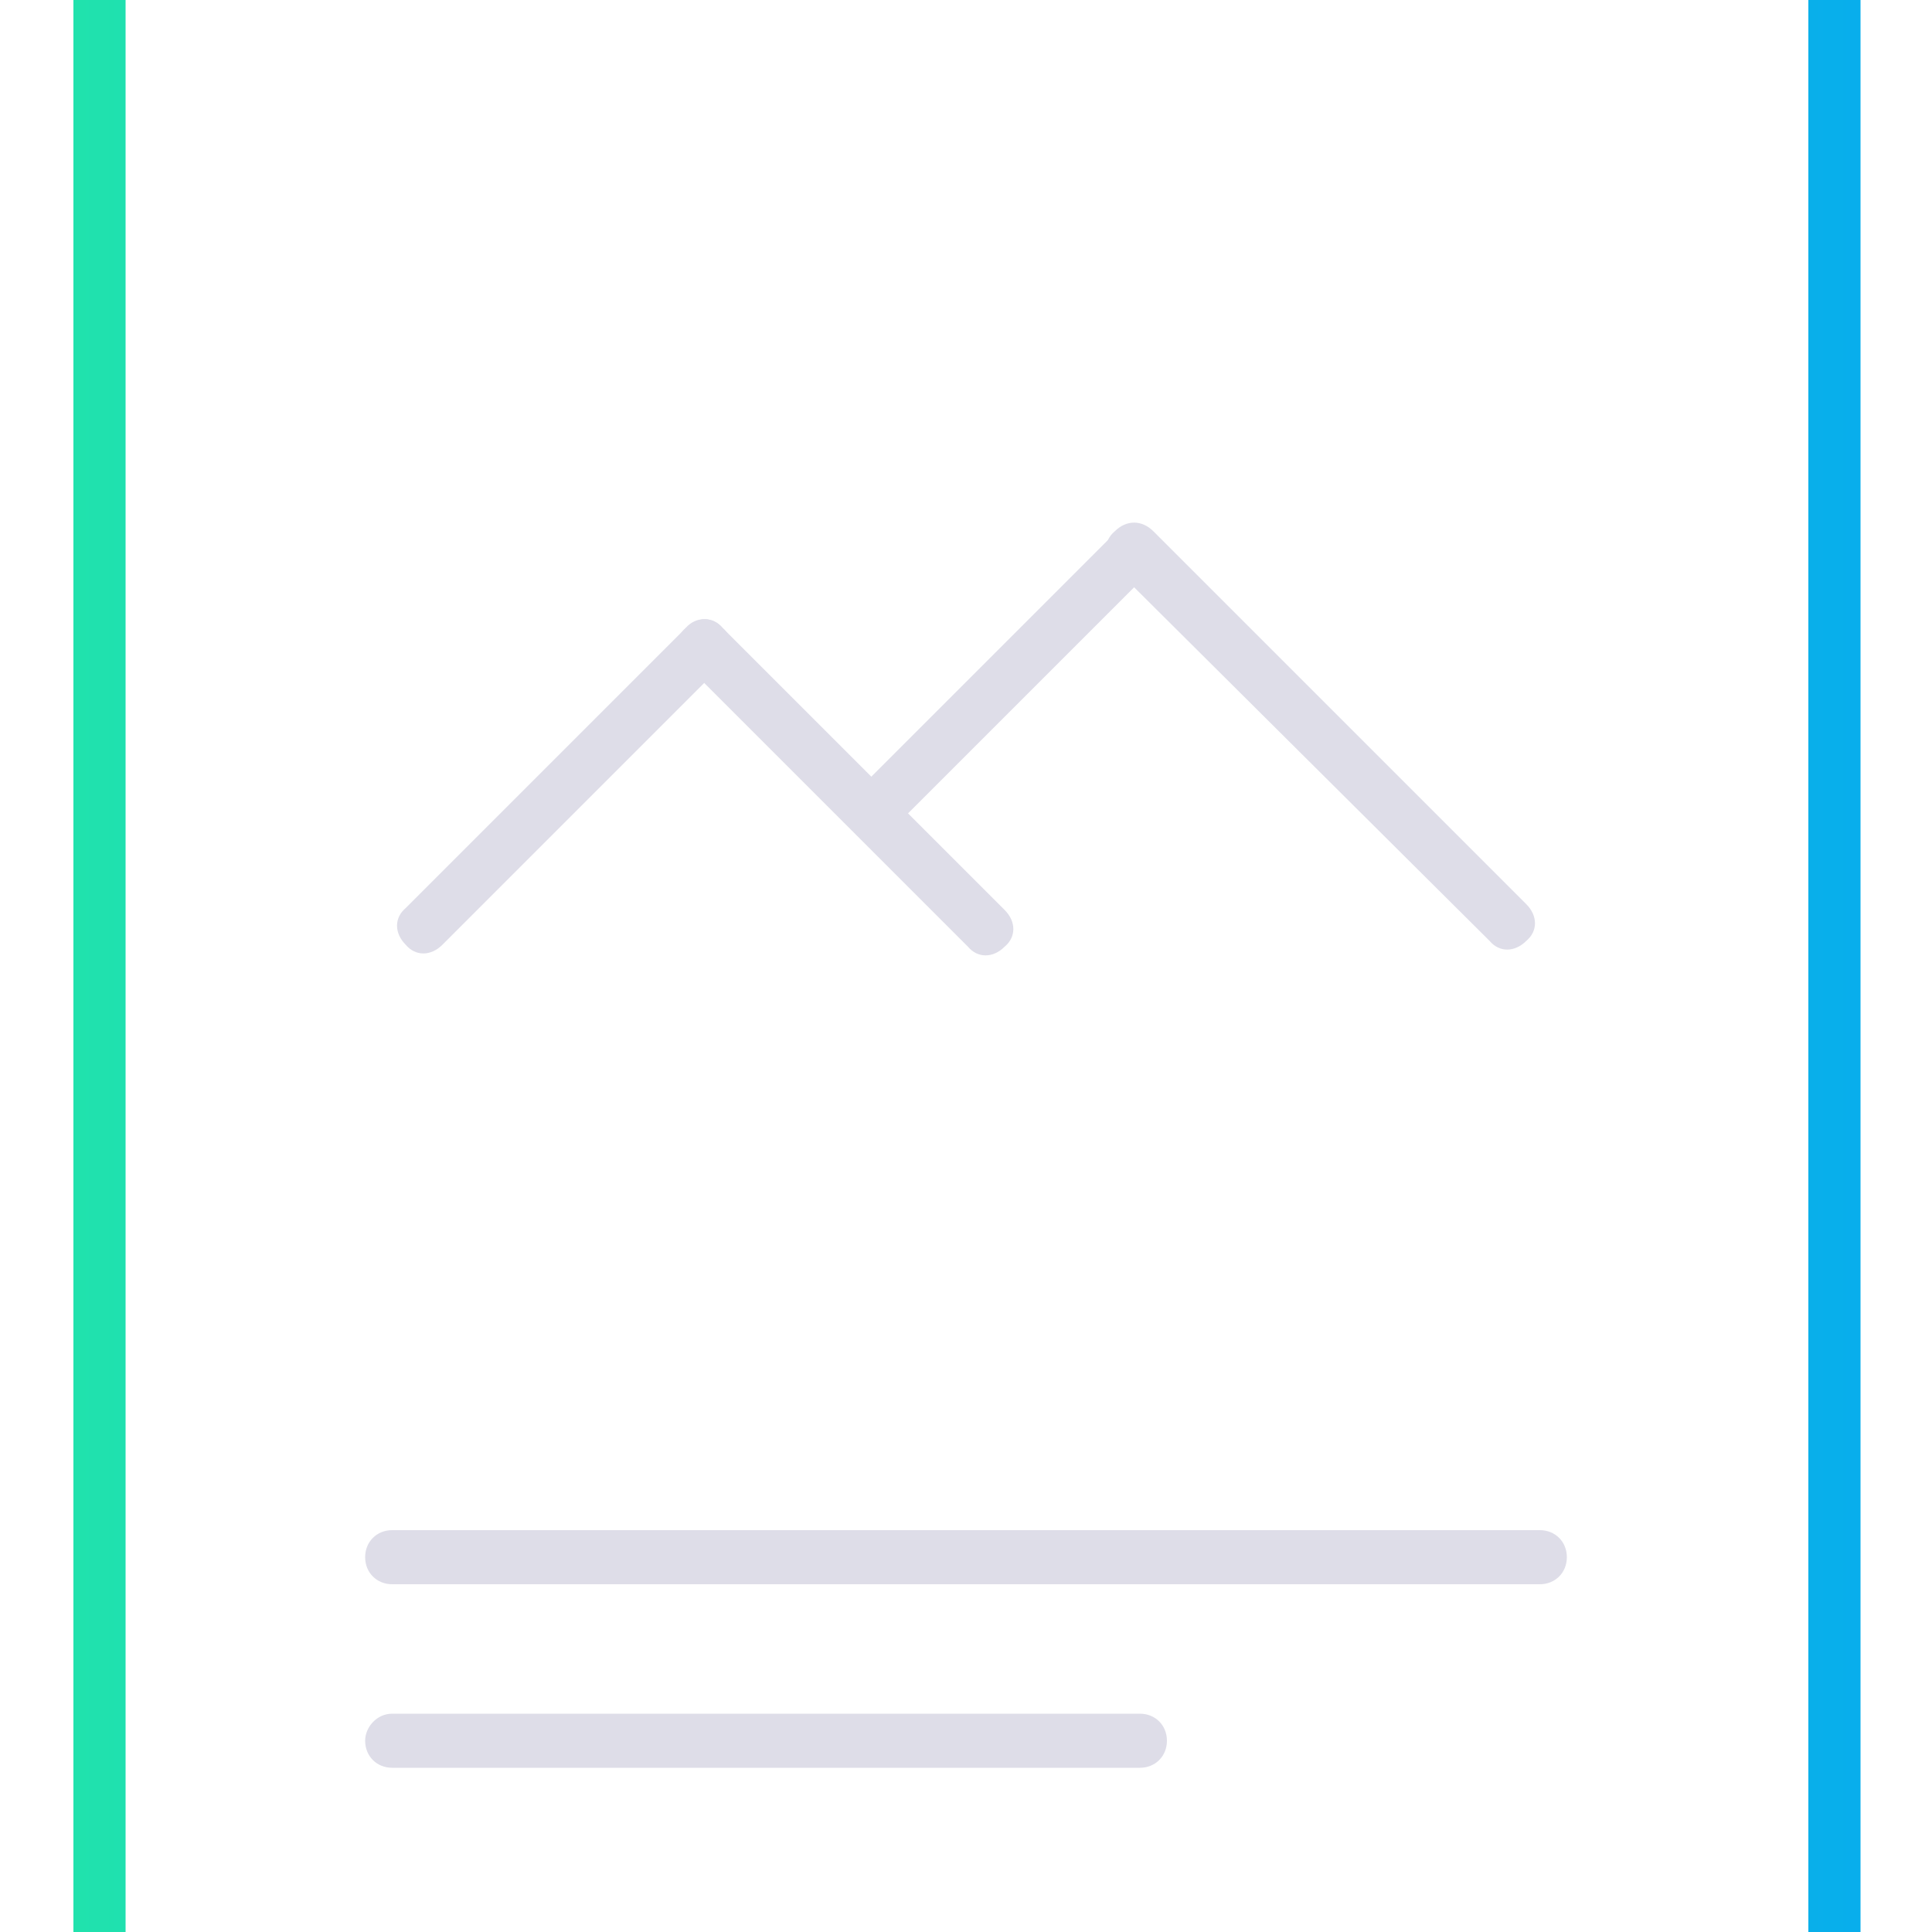 <?xml version="1.0" encoding="utf-8"?>
<!-- Generator: Adobe Illustrator 22.0.1, SVG Export Plug-In . SVG Version: 6.00 Build 0)  -->
<svg version="1.1" id="Layer_1" xmlns="http://www.w3.org/2000/svg" xmlns:xlink="http://www.w3.org/1999/xlink" x="0px" y="0px"
	 viewBox="0 0 100 100" style="enable-background:new 0 0 100 100;" xml:space="preserve">
<style type="text/css">
	.st0{fill:#DEDDE8;}
	.st1{fill:url(#SVGID_1_);}
</style>
<g>
	<path class="st0" d="M20.3,79.2h59.4c0.8,0,1.4,0.6,1.4,1.4l0,0c0,0.8-0.6,1.4-1.4,1.4H20.3c-0.8,0-1.4-0.6-1.4-1.4l0,0
		C18.9,79.8,19.5,79.2,20.3,79.2z"/>
	<path class="st0" d="M20.3,88.7H59c0.8,0,1.4,0.6,1.4,1.4l0,0c0,0.8-0.6,1.4-1.4,1.4H20.3c-0.8,0-1.4-0.6-1.4-1.4l0,0
		C18.9,89.4,19.5,88.7,20.3,88.7z"/>
</g>
<g>
	<path class="st0" d="M37.4,34.4L22.9,48.9c-0.6,0.6-1.4,0.6-1.9,0l0,0c-0.6-0.6-0.6-1.4,0-1.9l14.5-14.5c0.6-0.6,1.4-0.6,1.9,0l0,0
		C38,33,38,34,37.4,34.4z"/>
	<path class="st0" d="M37.4,32.5l14.6,14.6c0.6,0.6,0.6,1.4,0,1.9l0,0c-0.6,0.6-1.4,0.6-1.9,0L35.5,34.4c-0.6-0.6-0.6-1.4,0-1.9l0,0
		C36,31.9,36.9,31.9,37.4,32.5z"/>
	<path class="st0" d="M59.7,29.4L46.1,43c-0.6,0.6-1.4,0.6-1.9,0l0,0c-0.6-0.6-0.6-1.4,0-1.9l13.5-13.5c0.6-0.6,1.4-0.6,1.9,0l0,0
		C60.2,27.9,60.2,28.9,59.7,29.4z"/>
	<path class="st0" d="M59.7,27.5L79,46.8c0.6,0.6,0.6,1.4,0,1.9l0,0c-0.6,0.6-1.4,0.6-1.9,0L57.7,29.4c-0.6-0.6-0.6-1.4,0-1.9l0,0
		C58.3,26.9,59.1,26.9,59.7,27.5z"/>
</g>
<g>
	<g>
		<linearGradient id="SVGID_1_" gradientUnits="userSpaceOnUse" x1="3.707" y1="50" x2="96.293" y2="50">
			<stop  offset="0" style="stop-color:#20E2AD"/>
			<stop  offset="1" style="stop-color:#08AEEC"/>
		</linearGradient>
		<path class="st1" d="M92.1,106.7H7.9c-2.3,0-4.1-1.8-4.1-4.1v-105c0-2.3,1.8-4.1,4.1-4.1h84.3c2.3,0,4.1,1.8,4.1,4.1v105
			C96.3,104.9,94.5,106.7,92.1,106.7z M7.9-3.9C7-3.9,6.5-3.3,6.5-2.5v105c0,0.8,0.6,1.4,1.4,1.4h84.3c0.8,0,1.4-0.6,1.4-1.4v-105
			c0-0.8-0.6-1.4-1.4-1.4H7.9z"/>
	</g>
</g>
</svg>
